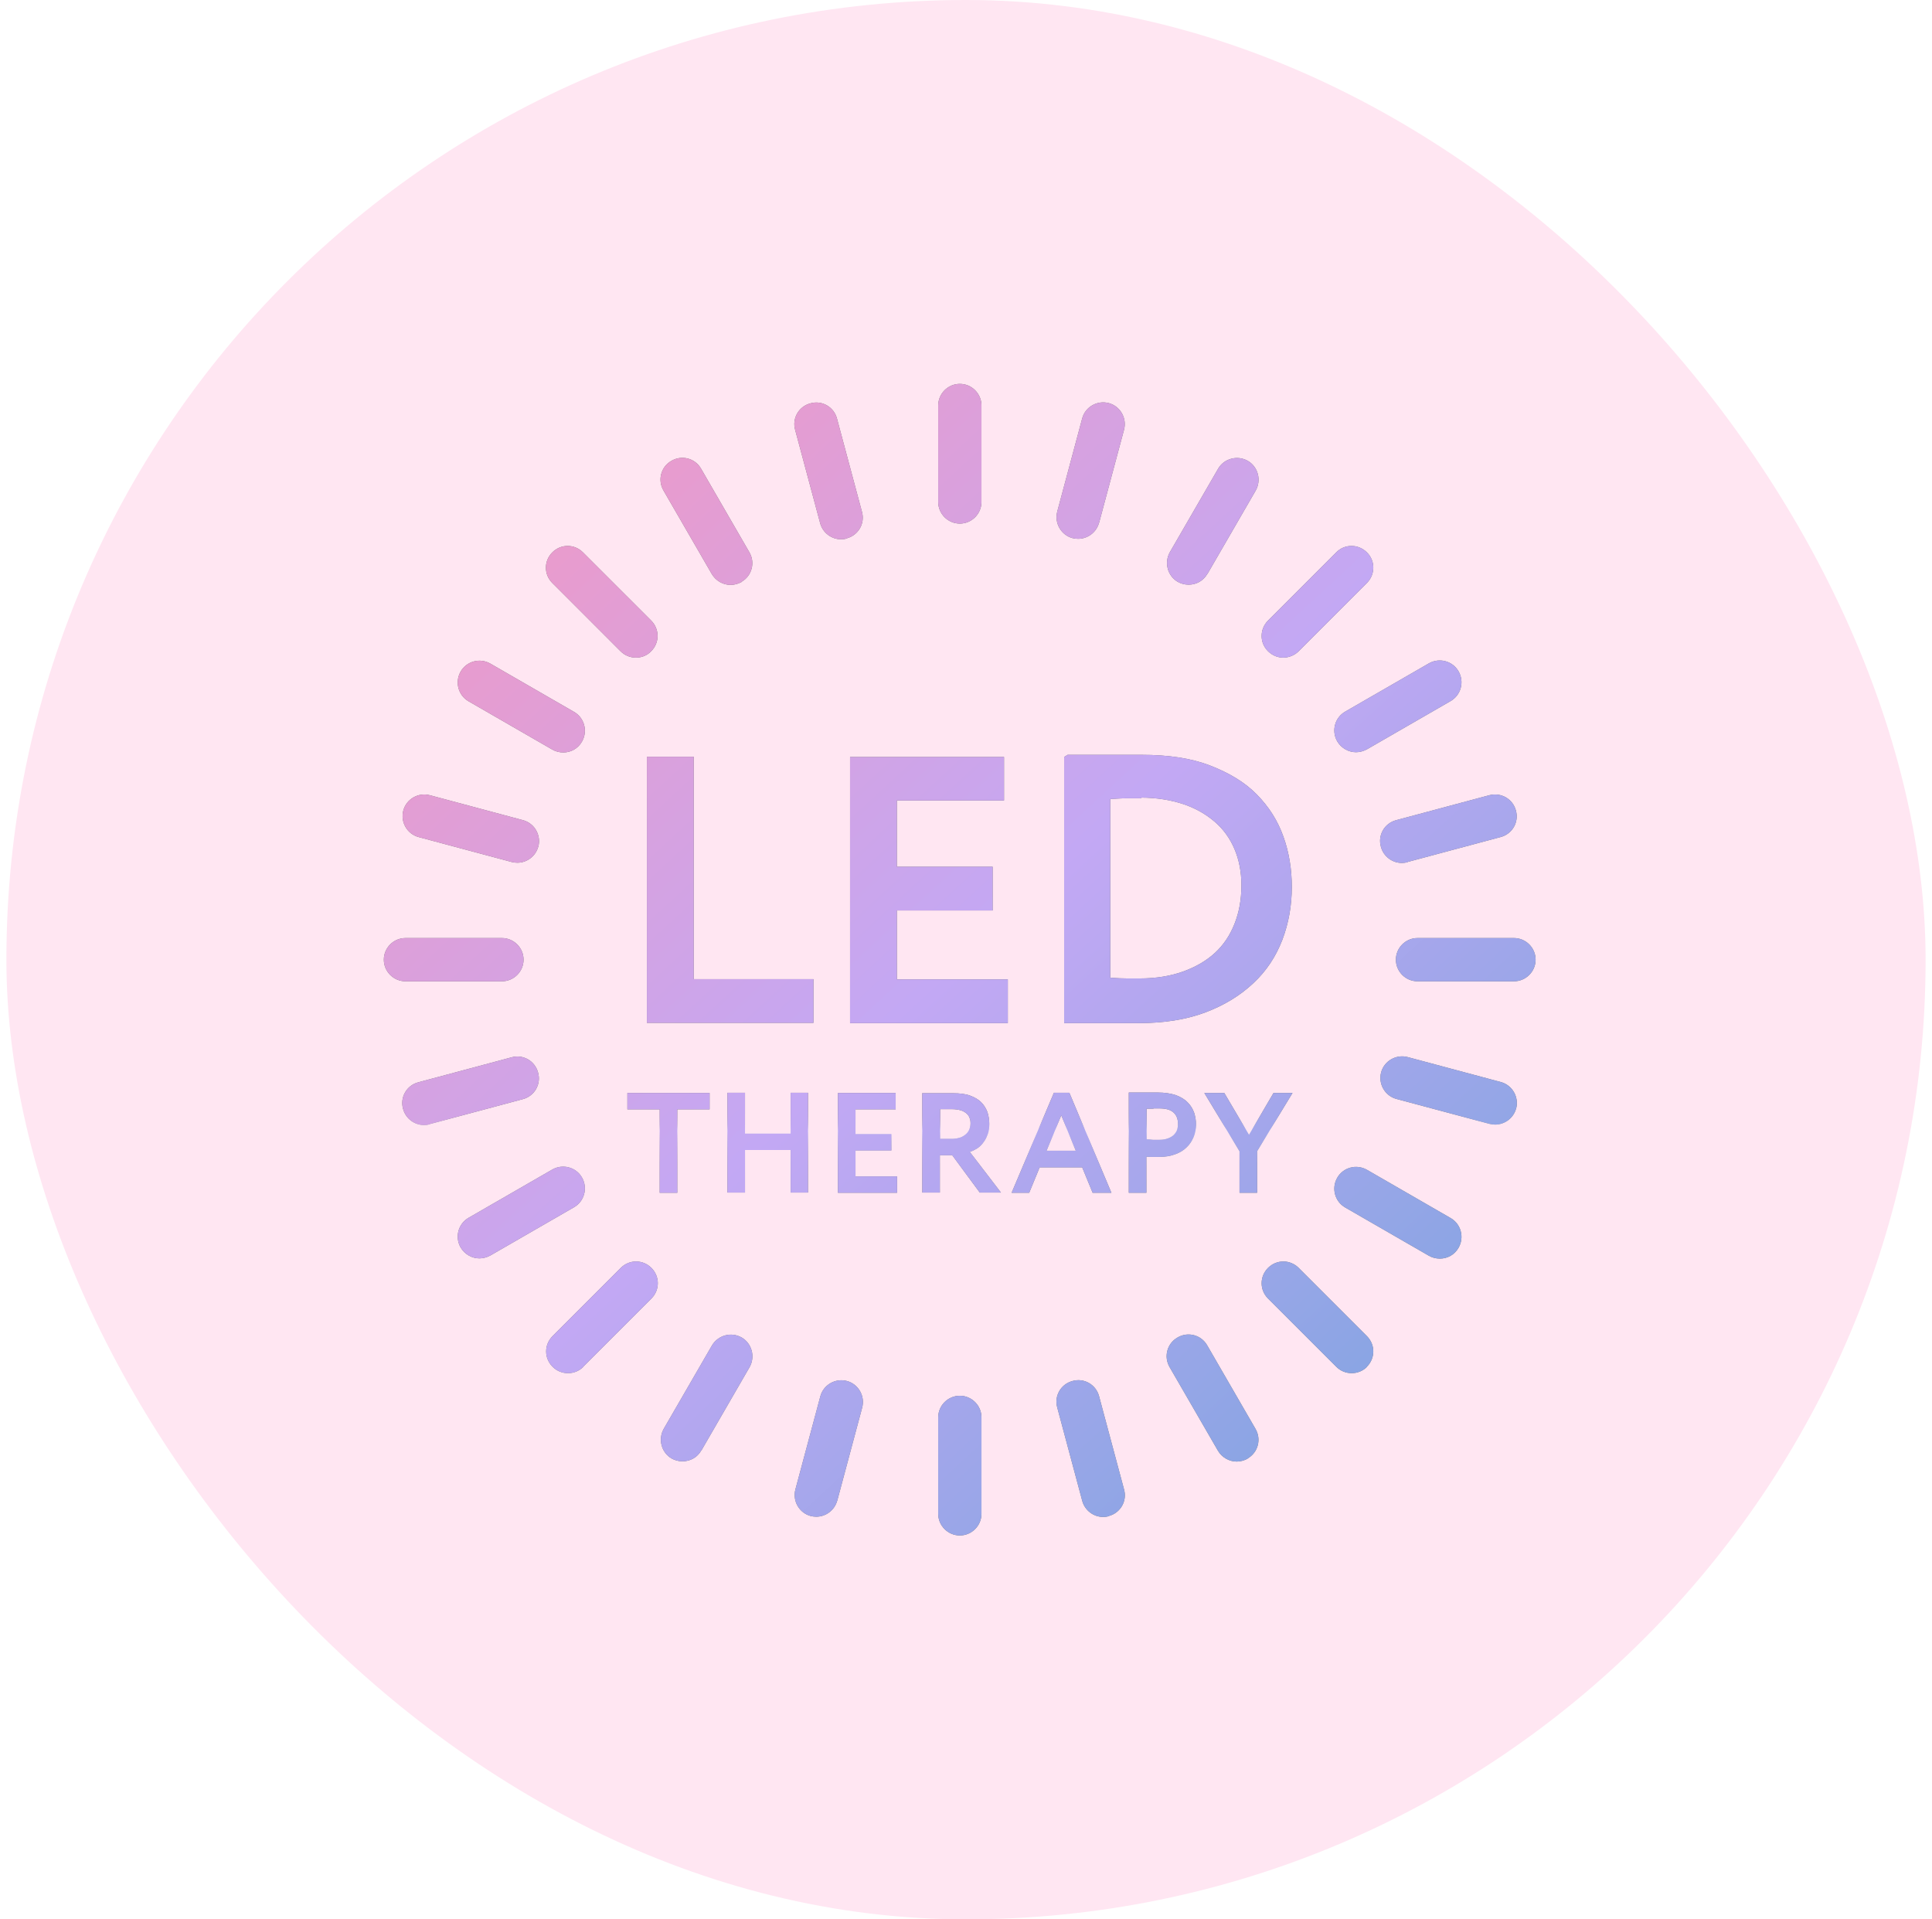 <svg width="151" height="150" viewBox="0 0 151 150" fill="none" xmlns="http://www.w3.org/2000/svg">
<g filter="url(#filter0_i_4_2445)">
<rect x="0.5" width="150" height="150" rx="75" fill="#FFE6F2"/>
<path d="M75.019 109.08C75.947 109.08 76.709 109.841 76.709 110.77V118.31C76.709 119.238 75.947 120 75.019 120C74.09 120 73.328 119.238 73.328 118.31V110.77C73.328 109.841 74.09 109.08 75.019 109.08ZM83.821 107.928C84.731 107.668 85.66 108.207 85.901 109.117L87.852 116.397C88.111 117.307 87.573 118.236 86.663 118.478V118.496C86.515 118.533 86.366 118.552 86.218 118.552C85.475 118.552 84.787 118.05 84.583 117.288L82.633 110.008C82.373 109.098 82.912 108.169 83.821 107.928ZM64.117 109.117C64.359 108.226 65.287 107.686 66.197 107.928C67.088 108.169 67.627 109.098 67.386 110.008L65.436 117.288V117.27C65.231 118.031 64.544 118.533 63.801 118.533C63.652 118.533 63.504 118.515 63.355 118.478C62.464 118.236 61.926 117.307 62.167 116.397L64.117 109.117ZM92.03 104.529C92.847 104.046 93.887 104.325 94.352 105.143L98.122 111.661C98.605 112.478 98.327 113.518 97.51 113.982V114.001C97.231 114.149 96.934 114.224 96.655 114.224C96.08 114.224 95.503 113.909 95.188 113.37L91.418 106.851C90.935 106.033 91.213 104.994 92.03 104.529ZM55.648 105.143C56.131 104.344 57.153 104.065 57.97 104.529C58.768 104.994 59.046 106.033 58.582 106.851L54.812 113.37V113.352C54.497 113.909 53.939 114.205 53.345 114.205C53.048 114.205 52.75 114.131 52.49 113.982C51.692 113.518 51.414 112.478 51.878 111.661L55.648 105.143ZM48.517 99.088C49.185 98.419 50.244 98.419 50.912 99.088C51.581 99.756 51.581 100.815 50.912 101.483L45.582 106.813H45.601C45.266 107.148 44.839 107.315 44.394 107.315C43.948 107.315 43.521 107.148 43.187 106.813C42.518 106.145 42.518 105.087 43.187 104.418L48.517 99.088ZM99.106 99.088C99.775 98.419 100.833 98.419 101.502 99.088L106.832 104.418C107.501 105.087 107.501 106.145 106.832 106.813H106.851C106.516 107.148 106.089 107.315 105.644 107.315C105.198 107.315 104.771 107.148 104.437 106.813L99.106 101.483C98.438 100.815 98.438 99.756 99.106 99.088ZM104.511 92.049C104.975 91.232 106.015 90.954 106.832 91.418L113.37 95.188C114.187 95.652 114.465 96.693 114.001 97.51C113.685 98.067 113.128 98.363 112.534 98.363C112.237 98.363 111.94 98.289 111.68 98.141L105.143 94.371C104.325 93.907 104.046 92.866 104.511 92.049ZM43.168 91.399C43.985 90.935 45.025 91.213 45.489 92.03C45.954 92.847 45.675 93.888 44.857 94.353L38.32 98.122C38.042 98.271 37.744 98.345 37.466 98.345C36.89 98.345 36.315 98.029 35.999 97.49C35.535 96.673 35.813 95.633 36.63 95.169L43.168 91.399ZM55.461 86.7H52.935V93.219H51.56V86.7H49.035V85.419H55.461V86.7ZM70.003 86.7H66.864V88.632H69.669V89.913H66.864V91.938H70.114V93.219H65.49V85.419H70.003V86.7ZM86.865 93.219H85.398L84.581 91.231H81.257L80.439 93.219H79.065L82.371 85.4H83.578L86.865 93.219ZM90.471 85.382C91.028 85.382 91.511 85.456 91.901 85.586C92.291 85.734 92.607 85.921 92.83 86.162C93.071 86.403 93.22 86.663 93.331 86.96C93.424 87.257 93.48 87.573 93.48 87.889C93.48 88.204 93.424 88.539 93.294 88.855C93.164 89.152 92.996 89.43 92.755 89.653C92.514 89.894 92.217 90.08 91.846 90.21C91.493 90.34 91.084 90.415 90.601 90.415H90.137C89.951 90.415 89.765 90.415 89.598 90.397V93.219H88.224V85.382H90.471ZM97.62 88.688L99.533 85.419H101.019L98.252 89.969V93.219H96.877V89.969L94.129 85.419H95.689L97.62 88.688ZM58.228 88.595H61.795V85.4H63.15V93.2H61.795V89.876H58.228V93.2H56.855V85.4H58.228V88.595ZM72.121 85.438H74.48C75.018 85.438 75.465 85.493 75.817 85.623C76.17 85.753 76.467 85.921 76.689 86.144C76.912 86.366 77.061 86.626 77.173 86.904C77.266 87.201 77.321 87.499 77.321 87.833C77.321 88.126 77.293 88.39 77.211 88.613L77.097 88.892C77.014 89.067 76.913 89.217 76.802 89.356C76.653 89.542 76.504 89.672 76.318 89.783C76.133 89.894 75.966 89.969 75.799 90.024L78.231 93.2H76.578L74.424 90.285H73.458V93.2H72.084V85.419L72.121 85.438ZM81.796 89.932H84.08L82.947 87.164L81.796 89.932ZM90.155 86.644H89.616V89.04C89.783 89.04 89.951 89.059 90.118 89.077H90.601C90.805 89.077 90.991 89.059 91.177 89.003C91.362 88.947 91.511 88.873 91.641 88.78C91.771 88.687 91.883 88.539 91.957 88.391C92.031 88.242 92.068 88.037 92.068 87.833C92.068 87.424 91.938 87.127 91.696 86.923C91.455 86.719 91.102 86.626 90.619 86.626H90.155V86.644ZM73.477 89.003H74.368C74.573 89.003 74.759 88.984 74.944 88.929C75.13 88.891 75.278 88.799 75.408 88.706C75.538 88.613 75.649 88.483 75.724 88.335C75.798 88.186 75.855 88 75.855 87.796C75.855 87.647 75.836 87.499 75.78 87.369C75.743 87.239 75.65 87.109 75.538 87.017C75.427 86.924 75.278 86.83 75.093 86.774C74.907 86.719 74.665 86.682 74.387 86.682H73.477V89.003ZM39.974 82.633C40.883 82.373 41.812 82.912 42.054 83.821C42.314 84.731 41.774 85.66 40.864 85.901L33.584 87.852V87.87C33.435 87.907 33.287 87.926 33.139 87.926C32.396 87.926 31.708 87.424 31.504 86.663C31.244 85.753 31.783 84.824 32.693 84.583L39.974 82.633ZM107.946 83.803C108.188 82.912 109.117 82.373 110.026 82.614L117.307 84.564C118.198 84.806 118.737 85.735 118.496 86.644V86.626C118.292 87.387 117.604 87.889 116.861 87.889C116.713 87.889 116.564 87.87 116.416 87.833L109.136 85.883C108.244 85.641 107.705 84.713 107.946 83.803ZM89.227 58.991C91.306 58.991 93.09 59.251 94.575 59.826C96.061 60.402 97.286 61.127 98.233 62.093C99.18 63.059 99.868 64.136 100.313 65.398C100.759 66.643 100.964 67.962 100.964 69.317C100.964 70.766 100.722 72.141 100.221 73.459C99.719 74.759 98.976 75.892 97.955 76.839C96.952 77.786 95.689 78.566 94.203 79.123C92.717 79.68 90.99 79.959 89.003 79.959H83.172V59.158L83.413 59.01L83.432 58.991H89.227ZM78.472 62.557H70.096V67.738H77.581V71.155H70.096V76.541H78.769V79.958H66.438V59.158H78.472V62.557ZM54.217 76.522H63.577V79.939H50.559V59.14H54.217V76.522ZM39.23 73.31C40.159 73.31 40.92 74.072 40.92 75C40.92 75.928 40.159 76.69 39.23 76.69H31.69C30.762 76.69 30 75.929 30 75C30 74.071 30.762 73.31 31.69 73.31H39.23ZM118.328 73.31C119.257 73.31 120.019 74.071 120.019 75C120.019 75.929 119.257 76.69 118.328 76.69H110.788C109.86 76.69 109.099 75.928 109.099 75C109.099 74.072 109.86 73.31 110.788 73.31H118.328ZM89.227 62.39H87.963C87.573 62.39 87.183 62.427 86.774 62.445V76.411C87.276 76.448 87.722 76.467 88.112 76.467H89.096C90.34 76.467 91.474 76.282 92.458 75.929C93.442 75.576 94.278 75.092 94.946 74.48C95.633 73.848 96.135 73.087 96.488 72.195C96.841 71.304 97.026 70.301 97.026 69.186C97.026 68.147 96.841 67.2 96.488 66.364C96.135 65.529 95.633 64.823 94.946 64.228C94.259 63.634 93.424 63.151 92.458 62.835C91.492 62.519 90.378 62.334 89.134 62.334L89.227 62.39ZM116.397 62.148C117.307 61.907 118.236 62.427 118.478 63.337C118.737 64.247 118.198 65.176 117.288 65.417L110.008 67.367V67.386C109.859 67.423 109.711 67.441 109.562 67.441C108.82 67.441 108.132 66.94 107.928 66.179C107.668 65.269 108.207 64.34 109.117 64.099L116.397 62.148ZM31.523 63.337C31.764 62.446 32.693 61.907 33.602 62.148L40.883 64.099C41.774 64.34 42.314 65.269 42.072 66.179V66.16C41.868 66.921 41.18 67.423 40.438 67.423C40.289 67.423 40.141 67.404 39.992 67.367L32.712 65.417C31.82 65.176 31.281 64.247 31.523 63.337ZM35.999 52.49C36.464 51.673 37.503 51.395 38.32 51.859L44.857 55.629C45.675 56.093 45.954 57.134 45.489 57.951C45.173 58.508 44.616 58.806 44.022 58.806C43.724 58.806 43.428 58.73 43.168 58.582L36.63 54.812C35.813 54.348 35.535 53.307 35.999 52.49ZM111.68 51.841C112.497 51.377 113.537 51.655 114.001 52.472C114.465 53.289 114.187 54.33 113.37 54.794L106.832 58.563C106.554 58.712 106.257 58.787 105.979 58.787C105.403 58.787 104.826 58.471 104.511 57.933C104.046 57.115 104.325 56.075 105.143 55.61L111.68 51.841ZM43.168 43.168C43.837 42.499 44.895 42.499 45.563 43.168L50.894 48.498C51.562 49.167 51.562 50.225 50.894 50.894C50.578 51.228 50.151 51.395 49.705 51.395C49.259 51.395 48.832 51.228 48.498 50.894L43.168 45.563C42.499 44.895 42.499 43.837 43.168 43.168ZM104.437 43.168C105.087 42.499 106.163 42.499 106.832 43.168C107.501 43.818 107.501 44.895 106.832 45.563L101.502 50.894C101.168 51.228 100.722 51.395 100.295 51.395C99.868 51.395 99.441 51.228 99.106 50.894C98.438 50.244 98.438 49.167 99.106 48.498L104.437 43.168ZM52.472 36.018C53.289 35.535 54.33 35.813 54.794 36.63L58.563 43.149C59.046 43.967 58.768 45.006 57.951 45.471V45.489C57.673 45.638 57.375 45.712 57.097 45.712C56.521 45.712 55.945 45.396 55.629 44.857L51.859 38.339C51.377 37.522 51.655 36.482 52.472 36.018ZM95.206 36.63C95.67 35.831 96.711 35.553 97.528 36.018C98.327 36.482 98.605 37.522 98.141 38.339L94.37 44.857V44.839C94.054 45.396 93.498 45.693 92.903 45.693C92.606 45.693 92.309 45.619 92.049 45.471C91.25 45.006 90.972 43.967 91.436 43.149L95.206 36.63ZM63.337 31.523C64.247 31.263 65.176 31.802 65.417 32.712L67.367 39.992C67.627 40.902 67.088 41.831 66.179 42.072V42.091C66.03 42.128 65.881 42.147 65.732 42.147C64.99 42.146 64.303 41.644 64.099 40.883L62.148 33.602C61.889 32.693 62.427 31.764 63.337 31.523ZM84.583 32.693C84.824 31.802 85.753 31.263 86.663 31.504C87.554 31.745 88.093 32.674 87.852 33.584L85.901 40.864V40.846C85.697 41.607 85.01 42.109 84.268 42.109C84.119 42.109 83.97 42.091 83.821 42.054C82.93 41.812 82.392 40.883 82.633 39.974L84.583 32.693ZM75.019 30C75.947 30 76.709 30.762 76.709 31.69V39.23C76.709 40.159 75.947 40.92 75.019 40.92C74.09 40.92 73.328 40.159 73.328 39.23V31.69C73.328 30.762 74.09 30 75.019 30Z" fill="url(#paint0_linear_4_2445)"/>
<path d="M75.019 109.08C75.947 109.08 76.709 109.841 76.709 110.77V118.31C76.709 119.238 75.947 120 75.019 120C74.09 120 73.328 119.238 73.328 118.31V110.77C73.328 109.841 74.09 109.08 75.019 109.08ZM83.821 107.928C84.731 107.668 85.66 108.207 85.901 109.117L87.852 116.397C88.111 117.307 87.573 118.236 86.663 118.478V118.496C86.515 118.533 86.366 118.552 86.218 118.552C85.475 118.552 84.787 118.05 84.583 117.288L82.633 110.008C82.373 109.098 82.912 108.169 83.821 107.928ZM64.117 109.117C64.359 108.226 65.287 107.686 66.197 107.928C67.088 108.169 67.627 109.098 67.386 110.008L65.436 117.288V117.27C65.231 118.031 64.544 118.533 63.801 118.533C63.652 118.533 63.504 118.515 63.355 118.478C62.464 118.236 61.926 117.307 62.167 116.397L64.117 109.117ZM92.03 104.529C92.847 104.046 93.887 104.325 94.352 105.143L98.122 111.661C98.605 112.478 98.327 113.518 97.51 113.982V114.001C97.231 114.149 96.934 114.224 96.655 114.224C96.08 114.224 95.503 113.909 95.188 113.37L91.418 106.851C90.935 106.033 91.213 104.994 92.03 104.529ZM55.648 105.143C56.131 104.344 57.153 104.065 57.97 104.529C58.768 104.994 59.046 106.033 58.582 106.851L54.812 113.37V113.352C54.497 113.909 53.939 114.205 53.345 114.205C53.048 114.205 52.75 114.131 52.49 113.982C51.692 113.518 51.414 112.478 51.878 111.661L55.648 105.143ZM48.517 99.088C49.185 98.419 50.244 98.419 50.912 99.088C51.581 99.756 51.581 100.815 50.912 101.483L45.582 106.813H45.601C45.266 107.148 44.839 107.315 44.394 107.315C43.948 107.315 43.521 107.148 43.187 106.813C42.518 106.145 42.518 105.087 43.187 104.418L48.517 99.088ZM99.106 99.088C99.775 98.419 100.833 98.419 101.502 99.088L106.832 104.418C107.501 105.087 107.501 106.145 106.832 106.813H106.851C106.516 107.148 106.089 107.315 105.644 107.315C105.198 107.315 104.771 107.148 104.437 106.813L99.106 101.483C98.438 100.815 98.438 99.756 99.106 99.088ZM104.511 92.049C104.975 91.232 106.015 90.954 106.832 91.418L113.37 95.188C114.187 95.652 114.465 96.693 114.001 97.51C113.685 98.067 113.128 98.363 112.534 98.363C112.237 98.363 111.94 98.289 111.68 98.141L105.143 94.371C104.325 93.907 104.046 92.866 104.511 92.049ZM43.168 91.399C43.985 90.935 45.025 91.213 45.489 92.03C45.954 92.847 45.675 93.888 44.857 94.353L38.32 98.122C38.042 98.271 37.744 98.345 37.466 98.345C36.89 98.345 36.315 98.029 35.999 97.49C35.535 96.673 35.813 95.633 36.63 95.169L43.168 91.399ZM55.461 86.7H52.935V93.219H51.56V86.7H49.035V85.419H55.461V86.7ZM70.003 86.7H66.864V88.632H69.669V89.913H66.864V91.938H70.114V93.219H65.49V85.419H70.003V86.7ZM86.865 93.219H85.398L84.581 91.231H81.257L80.439 93.219H79.065L82.371 85.4H83.578L86.865 93.219ZM90.471 85.382C91.028 85.382 91.511 85.456 91.901 85.586C92.291 85.734 92.607 85.921 92.83 86.162C93.071 86.403 93.22 86.663 93.331 86.96C93.424 87.257 93.48 87.573 93.48 87.889C93.48 88.204 93.424 88.539 93.294 88.855C93.164 89.152 92.996 89.43 92.755 89.653C92.514 89.894 92.217 90.08 91.846 90.21C91.493 90.34 91.084 90.415 90.601 90.415H90.137C89.951 90.415 89.765 90.415 89.598 90.397V93.219H88.224V85.382H90.471ZM97.62 88.688L99.533 85.419H101.019L98.252 89.969V93.219H96.877V89.969L94.129 85.419H95.689L97.62 88.688ZM58.228 88.595H61.795V85.4H63.15V93.2H61.795V89.876H58.228V93.2H56.855V85.4H58.228V88.595ZM72.121 85.438H74.48C75.018 85.438 75.465 85.493 75.817 85.623C76.17 85.753 76.467 85.921 76.689 86.144C76.912 86.366 77.061 86.626 77.173 86.904C77.266 87.201 77.321 87.499 77.321 87.833C77.321 88.126 77.293 88.39 77.211 88.613L77.097 88.892C77.014 89.067 76.913 89.217 76.802 89.356C76.653 89.542 76.504 89.672 76.318 89.783C76.133 89.894 75.966 89.969 75.799 90.024L78.231 93.2H76.578L74.424 90.285H73.458V93.2H72.084V85.419L72.121 85.438ZM81.796 89.932H84.08L82.947 87.164L81.796 89.932ZM90.155 86.644H89.616V89.04C89.783 89.04 89.951 89.059 90.118 89.077H90.601C90.805 89.077 90.991 89.059 91.177 89.003C91.362 88.947 91.511 88.873 91.641 88.78C91.771 88.687 91.883 88.539 91.957 88.391C92.031 88.242 92.068 88.037 92.068 87.833C92.068 87.424 91.938 87.127 91.696 86.923C91.455 86.719 91.102 86.626 90.619 86.626H90.155V86.644ZM73.477 89.003H74.368C74.573 89.003 74.759 88.984 74.944 88.929C75.13 88.891 75.278 88.799 75.408 88.706C75.538 88.613 75.649 88.483 75.724 88.335C75.798 88.186 75.855 88 75.855 87.796C75.855 87.647 75.836 87.499 75.78 87.369C75.743 87.239 75.65 87.109 75.538 87.017C75.427 86.924 75.278 86.83 75.093 86.774C74.907 86.719 74.665 86.682 74.387 86.682H73.477V89.003ZM39.974 82.633C40.883 82.373 41.812 82.912 42.054 83.821C42.314 84.731 41.774 85.66 40.864 85.901L33.584 87.852V87.87C33.435 87.907 33.287 87.926 33.139 87.926C32.396 87.926 31.708 87.424 31.504 86.663C31.244 85.753 31.783 84.824 32.693 84.583L39.974 82.633ZM107.946 83.803C108.188 82.912 109.117 82.373 110.026 82.614L117.307 84.564C118.198 84.806 118.737 85.735 118.496 86.644V86.626C118.292 87.387 117.604 87.889 116.861 87.889C116.713 87.889 116.564 87.87 116.416 87.833L109.136 85.883C108.244 85.641 107.705 84.713 107.946 83.803ZM89.227 58.991C91.306 58.991 93.09 59.251 94.575 59.826C96.061 60.402 97.286 61.127 98.233 62.093C99.18 63.059 99.868 64.136 100.313 65.398C100.759 66.643 100.964 67.962 100.964 69.317C100.964 70.766 100.722 72.141 100.221 73.459C99.719 74.759 98.976 75.892 97.955 76.839C96.952 77.786 95.689 78.566 94.203 79.123C92.717 79.68 90.99 79.959 89.003 79.959H83.172V59.158L83.413 59.01L83.432 58.991H89.227ZM78.472 62.557H70.096V67.738H77.581V71.155H70.096V76.541H78.769V79.958H66.438V59.158H78.472V62.557ZM54.217 76.522H63.577V79.939H50.559V59.14H54.217V76.522ZM39.23 73.31C40.159 73.31 40.92 74.072 40.92 75C40.92 75.928 40.159 76.69 39.23 76.69H31.69C30.762 76.69 30 75.929 30 75C30 74.071 30.762 73.31 31.69 73.31H39.23ZM118.328 73.31C119.257 73.31 120.019 74.071 120.019 75C120.019 75.929 119.257 76.69 118.328 76.69H110.788C109.86 76.69 109.099 75.928 109.099 75C109.099 74.072 109.86 73.31 110.788 73.31H118.328ZM89.227 62.39H87.963C87.573 62.39 87.183 62.427 86.774 62.445V76.411C87.276 76.448 87.722 76.467 88.112 76.467H89.096C90.34 76.467 91.474 76.282 92.458 75.929C93.442 75.576 94.278 75.092 94.946 74.48C95.633 73.848 96.135 73.087 96.488 72.195C96.841 71.304 97.026 70.301 97.026 69.186C97.026 68.147 96.841 67.2 96.488 66.364C96.135 65.529 95.633 64.823 94.946 64.228C94.259 63.634 93.424 63.151 92.458 62.835C91.492 62.519 90.378 62.334 89.134 62.334L89.227 62.39ZM116.397 62.148C117.307 61.907 118.236 62.427 118.478 63.337C118.737 64.247 118.198 65.176 117.288 65.417L110.008 67.367V67.386C109.859 67.423 109.711 67.441 109.562 67.441C108.82 67.441 108.132 66.94 107.928 66.179C107.668 65.269 108.207 64.34 109.117 64.099L116.397 62.148ZM31.523 63.337C31.764 62.446 32.693 61.907 33.602 62.148L40.883 64.099C41.774 64.34 42.314 65.269 42.072 66.179V66.16C41.868 66.921 41.18 67.423 40.438 67.423C40.289 67.423 40.141 67.404 39.992 67.367L32.712 65.417C31.82 65.176 31.281 64.247 31.523 63.337ZM35.999 52.49C36.464 51.673 37.503 51.395 38.32 51.859L44.857 55.629C45.675 56.093 45.954 57.134 45.489 57.951C45.173 58.508 44.616 58.806 44.022 58.806C43.724 58.806 43.428 58.73 43.168 58.582L36.63 54.812C35.813 54.348 35.535 53.307 35.999 52.49ZM111.68 51.841C112.497 51.377 113.537 51.655 114.001 52.472C114.465 53.289 114.187 54.33 113.37 54.794L106.832 58.563C106.554 58.712 106.257 58.787 105.979 58.787C105.403 58.787 104.826 58.471 104.511 57.933C104.046 57.115 104.325 56.075 105.143 55.61L111.68 51.841ZM43.168 43.168C43.837 42.499 44.895 42.499 45.563 43.168L50.894 48.498C51.562 49.167 51.562 50.225 50.894 50.894C50.578 51.228 50.151 51.395 49.705 51.395C49.259 51.395 48.832 51.228 48.498 50.894L43.168 45.563C42.499 44.895 42.499 43.837 43.168 43.168ZM104.437 43.168C105.087 42.499 106.163 42.499 106.832 43.168C107.501 43.818 107.501 44.895 106.832 45.563L101.502 50.894C101.168 51.228 100.722 51.395 100.295 51.395C99.868 51.395 99.441 51.228 99.106 50.894C98.438 50.244 98.438 49.167 99.106 48.498L104.437 43.168ZM52.472 36.018C53.289 35.535 54.33 35.813 54.794 36.63L58.563 43.149C59.046 43.967 58.768 45.006 57.951 45.471V45.489C57.673 45.638 57.375 45.712 57.097 45.712C56.521 45.712 55.945 45.396 55.629 44.857L51.859 38.339C51.377 37.522 51.655 36.482 52.472 36.018ZM95.206 36.63C95.67 35.831 96.711 35.553 97.528 36.018C98.327 36.482 98.605 37.522 98.141 38.339L94.37 44.857V44.839C94.054 45.396 93.498 45.693 92.903 45.693C92.606 45.693 92.309 45.619 92.049 45.471C91.25 45.006 90.972 43.967 91.436 43.149L95.206 36.63ZM63.337 31.523C64.247 31.263 65.176 31.802 65.417 32.712L67.367 39.992C67.627 40.902 67.088 41.831 66.179 42.072V42.091C66.03 42.128 65.881 42.147 65.732 42.147C64.99 42.146 64.303 41.644 64.099 40.883L62.148 33.602C61.889 32.693 62.427 31.764 63.337 31.523ZM84.583 32.693C84.824 31.802 85.753 31.263 86.663 31.504C87.554 31.745 88.093 32.674 87.852 33.584L85.901 40.864V40.846C85.697 41.607 85.01 42.109 84.268 42.109C84.119 42.109 83.97 42.091 83.821 42.054C82.93 41.812 82.392 40.883 82.633 39.974L84.583 32.693ZM75.019 30C75.947 30 76.709 30.762 76.709 31.69V39.23C76.709 40.159 75.947 40.92 75.019 40.92C74.09 40.92 73.328 40.159 73.328 39.23V31.69C73.328 30.762 74.09 30 75.019 30Z" fill="url(#paint1_linear_4_2445)"/>
</g>
<defs>
<filter id="filter0_i_4_2445" x="0.5" y="0" width="150" height="150" filterUnits="userSpaceOnUse" color-interpolation-filters="sRGB">
<feFlood flood-opacity="0" result="BackgroundImageFix"/>
<feBlend mode="normal" in="SourceGraphic" in2="BackgroundImageFix" result="shape"/>
<feColorMatrix in="SourceAlpha" type="matrix" values="0 0 0 0 0 0 0 0 0 0 0 0 0 0 0 0 0 0 127 0" result="hardAlpha"/>
<feOffset/>
<feGaussianBlur stdDeviation="11.8"/>
<feComposite in2="hardAlpha" operator="arithmetic" k2="-1" k3="1"/>
<feColorMatrix type="matrix" values="0 0 0 0 1 0 0 0 0 0.639 0 0 0 0 0.836 0 0 0 0.58 0"/>
<feBlend mode="normal" in2="shape" result="effect1_innerShadow_4_2445"/>
</filter>
<linearGradient id="paint0_linear_4_2445" x1="97.583" y1="85.419" x2="97.583" y2="93.219" gradientUnits="userSpaceOnUse">
<stop offset="0.01" stop-color="#6C6C6C"/>
<stop offset="0.16" stop-color="#6D6D6D"/>
<stop offset="0.22" stop-color="#737374"/>
<stop offset="0.26" stop-color="#7D7E80"/>
<stop offset="0.29" stop-color="#8C8E91"/>
<stop offset="0.32" stop-color="#9FA2A7"/>
<stop offset="0.34" stop-color="#B7BBC2"/>
<stop offset="0.36" stop-color="#D3D8E2"/>
<stop offset="0.38" stop-color="#E6ECF8"/>
<stop offset="0.43" stop-color="#C7CCD5"/>
<stop offset="0.49" stop-color="#ACAFB5"/>
<stop offset="0.56" stop-color="#95979B"/>
<stop offset="0.64" stop-color="#848587"/>
<stop offset="0.72" stop-color="#787879"/>
<stop offset="0.82" stop-color="#717171"/>
<stop offset="1" stop-color="#6F6F6F"/>
</linearGradient>
<linearGradient id="paint1_linear_4_2445" x1="41.91" y1="41.907" x2="105.413" y2="110.717" gradientUnits="userSpaceOnUse">
<stop stop-color="#EA9BCC"/>
<stop offset="0.498" stop-color="#C3A8F4"/>
<stop offset="1" stop-color="#88A5E3"/>
</linearGradient>
</defs>
</svg>
